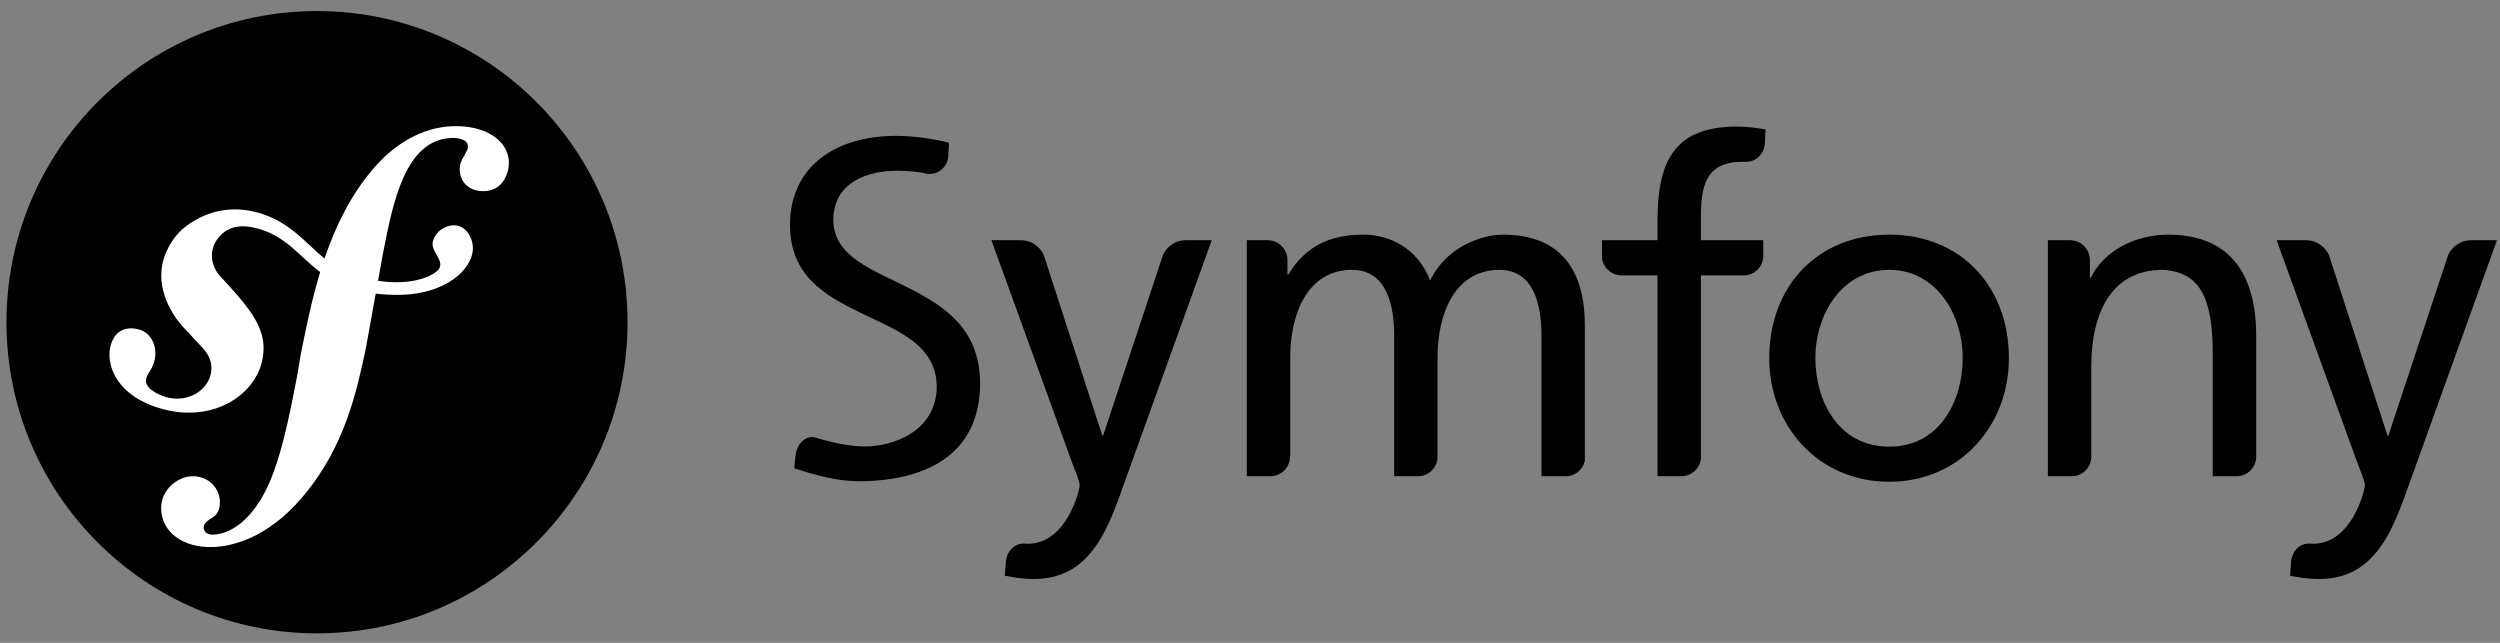 <svg xmlns:xlink="http://www.w3.org/1999/xlink" xmlns="http://www.w3.org/2000/svg" version="1.1" viewBox="0 0 210 54" height="54px" width="210px">
    
    <rect x="0" y="0" width="210" height="54" fill="#808080" stroke="none"/>
    
    <title>symfony</title>
    <desc>Created with Sketch.</desc>
    <defs></defs>
    <g fill-rule="evenodd" fill="none" stroke-width="1" stroke="none" id="Page-1">
        <g fill-rule="nonzero" transform="translate(-5, -33)" id="symfony">
            <g transform="translate(5, 33)" id="symfony_black_02">
                <g id="Group">
                    <g>
                        <ellipse ry="26.136" rx="26.085" cy="27.065" cx="26.628" fill="#000000" id="Oval"></ellipse>
                        <path fill="#FFFFFF" id="Shape" d="M38.032,10.6 C35.383,10.693 33.068,12.157 31.349,14.181 C29.441,16.4 28.173,19.034 27.259,21.721 C25.625,20.378 24.364,18.641 21.742,17.883 C19.713,17.3 17.585,17.54 15.627,19.001 C14.699,19.696 14.061,20.745 13.757,21.731 C12.969,24.295 14.583,26.577 15.317,27.398 L16.92,29.116 C17.251,29.454 18.045,30.335 17.658,31.597 C17.237,32.97 15.586,33.857 13.893,33.335 C13.136,33.1 12.049,32.537 12.293,31.744 C12.394,31.418 12.626,31.173 12.751,30.895 C12.866,30.652 12.92,30.472 12.954,30.366 C13.263,29.353 12.841,28.036 11.759,27.702 C10.749,27.393 9.718,27.639 9.317,28.939 C8.862,30.421 9.569,33.103 13.354,34.273 C17.788,35.639 21.539,33.218 22.07,30.064 C22.406,28.088 21.514,26.619 19.883,24.73 L18.554,23.258 C17.749,22.451 17.473,21.078 18.305,20.023 C19.009,19.132 20.009,18.752 21.651,19.198 C24.046,19.848 25.114,21.513 26.894,22.857 C26.159,25.273 25.678,27.698 25.244,29.875 L24.977,31.495 C23.703,38.185 22.732,41.858 20.206,43.967 C19.698,44.331 18.97,44.873 17.874,44.911 C17.299,44.93 17.114,44.533 17.105,44.36 C17.092,43.956 17.433,43.771 17.659,43.589 C17.996,43.404 18.506,43.099 18.472,42.12 C18.434,40.96 17.476,39.956 16.094,40.004 C15.056,40.038 13.477,41.015 13.537,42.806 C13.598,44.653 15.317,46.04 17.909,45.95 C19.296,45.905 22.39,45.34 25.439,41.708 C28.987,37.543 29.981,32.77 30.728,29.276 L31.56,24.665 C32.024,24.72 32.518,24.758 33.057,24.77 C37.478,24.865 39.688,22.57 39.723,20.902 C39.744,19.892 39.061,18.898 38.104,18.92 C37.42,18.94 36.56,19.396 36.353,20.344 C36.152,21.275 37.76,22.115 36.503,22.931 C35.61,23.511 34.009,23.919 31.755,23.588 L32.165,21.317 C33.001,17.012 34.034,11.716 37.949,11.589 C38.234,11.574 39.278,11.602 39.303,12.292 C39.309,12.523 39.252,12.583 38.983,13.112 C38.707,13.523 38.604,13.874 38.616,14.278 C38.655,15.377 39.488,16.099 40.695,16.057 C42.309,16.004 42.774,14.429 42.748,13.619 C42.681,11.715 40.68,10.514 38.032,10.6 Z"></path>
                    </g>
                    <g id="Shape" fill="#000000" transform="translate(65.973, 10.241)">
                        <path d="M92.726,9.47 C98.742,9.47 102.774,13.825 102.774,19.849 C102.774,25.525 98.663,30.226 92.726,30.226 C86.753,30.226 82.642,25.525 82.642,19.849 C82.642,13.825 86.673,9.47 92.726,9.47 Z M92.726,27.277 C96.994,27.277 98.893,23.389 98.893,19.849 C98.893,16.08 96.605,12.427 92.726,12.427 C88.809,12.427 86.519,16.08 86.519,19.849 C86.519,23.389 88.421,27.277 92.726,27.277 Z"></path>
                        <path d="M82.143,11.316 L82.143,9.937 L76.904,9.937 L76.904,8.053 C76.904,5.37 77.293,3.346 80.433,3.346 C80.49,3.346 80.552,3.352 80.612,3.355 C80.619,3.355 80.617,3.344 80.624,3.344 C81.496,3.408 82.222,2.697 82.271,1.824 L82.334,0.627 C81.597,0.509 80.819,0.394 79.89,0.394 C74.498,0.394 73.257,3.543 73.257,8.363 L73.257,9.937 L68.598,9.937 L68.598,11.476 C68.717,12.274 69.399,12.889 70.231,12.889 C70.235,12.889 70.239,12.893 70.244,12.893 L73.257,12.893 L73.257,29.762 L75.265,29.762 C75.269,29.762 75.266,29.762 75.271,29.762 C76.107,29.762 76.789,29.131 76.903,28.328 L76.903,12.893 L80.551,12.893 C81.409,12.864 82.1,12.176 82.143,11.316 Z"></path>
                        <path d="M33.567,9.937 C33.562,9.937 33.557,9.942 33.548,9.942 C32.78,9.942 32.036,10.47 31.711,11.186 L26.694,26.342 L26.616,26.342 L21.709,11.194 C21.387,10.474 20.64,9.941 19.867,9.941 C19.858,9.941 19.855,9.936 19.848,9.936 L17.305,9.936 L24.016,28.439 C24.25,29.101 24.717,30.112 24.717,30.538 C24.717,30.929 23.63,35.435 20.369,35.435 C20.289,35.435 20.207,35.426 20.128,35.42 C19.297,35.375 18.669,35.957 18.53,36.853 L18.431,38.118 C19.09,38.235 19.752,38.391 20.915,38.391 C25.725,38.391 27.161,33.996 28.52,30.188 L35.812,9.935 L33.567,9.935 L33.567,9.937 Z"></path>
                        <path d="M10.386,13.964 C7.375,12.42 4.079,11.371 4.022,8.265 C4.031,4.966 7.056,4.099 9.387,4.102 C9.398,4.1 9.407,4.1 9.413,4.1 C10.426,4.1 11.235,4.201 12.026,4.375 C12.036,4.375 12.034,4.362 12.046,4.362 C12.882,4.423 13.584,3.769 13.682,2.944 L13.748,1.746 C12.22,1.366 10.623,1.171 9.233,1.171 C4.164,1.203 0.4,3.759 0.387,8.636 C0.393,12.9 3.261,14.553 6.347,16.05 C9.373,17.508 12.685,18.711 12.714,22.231 C12.698,25.902 9.161,27.255 6.724,27.261 C5.298,27.255 3.751,26.9 2.447,26.488 C1.63,26.353 0.96,27.075 0.853,28.032 L0.743,29.099 C2.536,29.679 4.373,30.186 6.221,30.186 C6.221,30.186 6.223,30.186 6.225,30.186 C6.229,30.186 6.236,30.186 6.241,30.186 C11.921,30.144 16.334,27.875 16.352,21.983 C16.346,17.437 13.457,15.528 10.386,13.964 Z"></path>
                        <path d="M65.54,29.762 C65.543,29.762 65.543,29.762 65.545,29.762 C66.332,29.762 66.989,29.207 67.154,28.469 L67.154,17.051 C67.154,12.736 65.334,9.47 60.288,9.47 C58.504,9.47 55.517,10.483 54.159,13.319 C53.112,10.637 50.823,9.47 48.536,9.47 C45.625,9.47 43.646,10.519 42.25,12.814 L42.172,12.814 L42.172,11.581 C42.161,10.673 41.428,9.941 40.521,9.941 C40.512,9.941 40.509,9.936 40.503,9.936 L38.759,9.936 L38.759,29.761 L40.733,29.761 C40.735,29.761 40.735,29.761 40.737,29.761 C41.652,29.761 42.391,29.018 42.391,28.103 C42.391,28.078 42.4,28.069 42.408,28.052 L42.408,19.771 C42.408,16.079 43.881,12.426 47.604,12.426 C50.551,12.426 51.137,15.495 51.137,17.945 L51.137,29.761 L53.137,29.761 C53.139,29.761 53.139,29.761 53.143,29.761 C54.007,29.761 54.703,29.095 54.78,28.249 L54.78,19.771 C54.78,16.079 56.256,12.426 59.979,12.426 C62.928,12.426 63.51,15.495 63.51,17.945 L63.51,29.761 L65.54,29.761 L65.54,29.762 Z"></path>
                        <path d="M121.895,29.762 C121.897,29.762 121.897,29.762 121.899,29.762 C122.789,29.762 123.505,29.059 123.547,28.177 L123.547,17.984 C123.547,12.659 121.255,9.47 116.135,9.47 C113.38,9.47 110.744,10.832 109.655,13.088 L109.579,13.088 L109.579,11.606 C109.579,11.604 109.575,11.604 109.575,11.601 C109.575,10.682 108.833,9.941 107.922,9.941 C107.912,9.941 107.91,9.936 107.904,9.936 L106.047,9.936 L106.047,29.761 L108.052,29.761 C108.052,29.761 108.052,29.761 108.055,29.761 C108.923,29.761 109.627,29.085 109.693,28.232 L109.693,20.587 C109.693,15.768 111.557,12.426 115.708,12.426 C118.893,12.618 119.896,14.871 119.896,19.499 L119.896,29.761 L121.895,29.761 L121.895,29.762 Z"></path>
                        <path d="M141.527,9.937 C141.518,9.937 141.514,9.942 141.507,9.942 C140.738,9.942 139.993,10.47 139.669,11.186 L134.654,26.342 L134.572,26.342 L129.664,11.194 C129.342,10.474 128.595,9.941 127.824,9.941 C127.817,9.941 127.812,9.936 127.805,9.936 L125.262,9.936 L131.975,28.439 C132.207,29.101 132.676,30.112 132.676,30.538 C132.676,30.929 131.588,35.435 128.327,35.435 C128.248,35.435 128.168,35.426 128.086,35.42 C127.254,35.375 126.629,35.957 126.486,36.853 L126.388,38.118 C127.047,38.235 127.71,38.391 128.874,38.391 C133.684,38.391 135.118,33.996 136.479,30.188 L143.772,9.935 L141.527,9.935 L141.527,9.937 Z"></path>
                    </g>
                </g>
            </g>
        </g>
    </g>
</svg>
